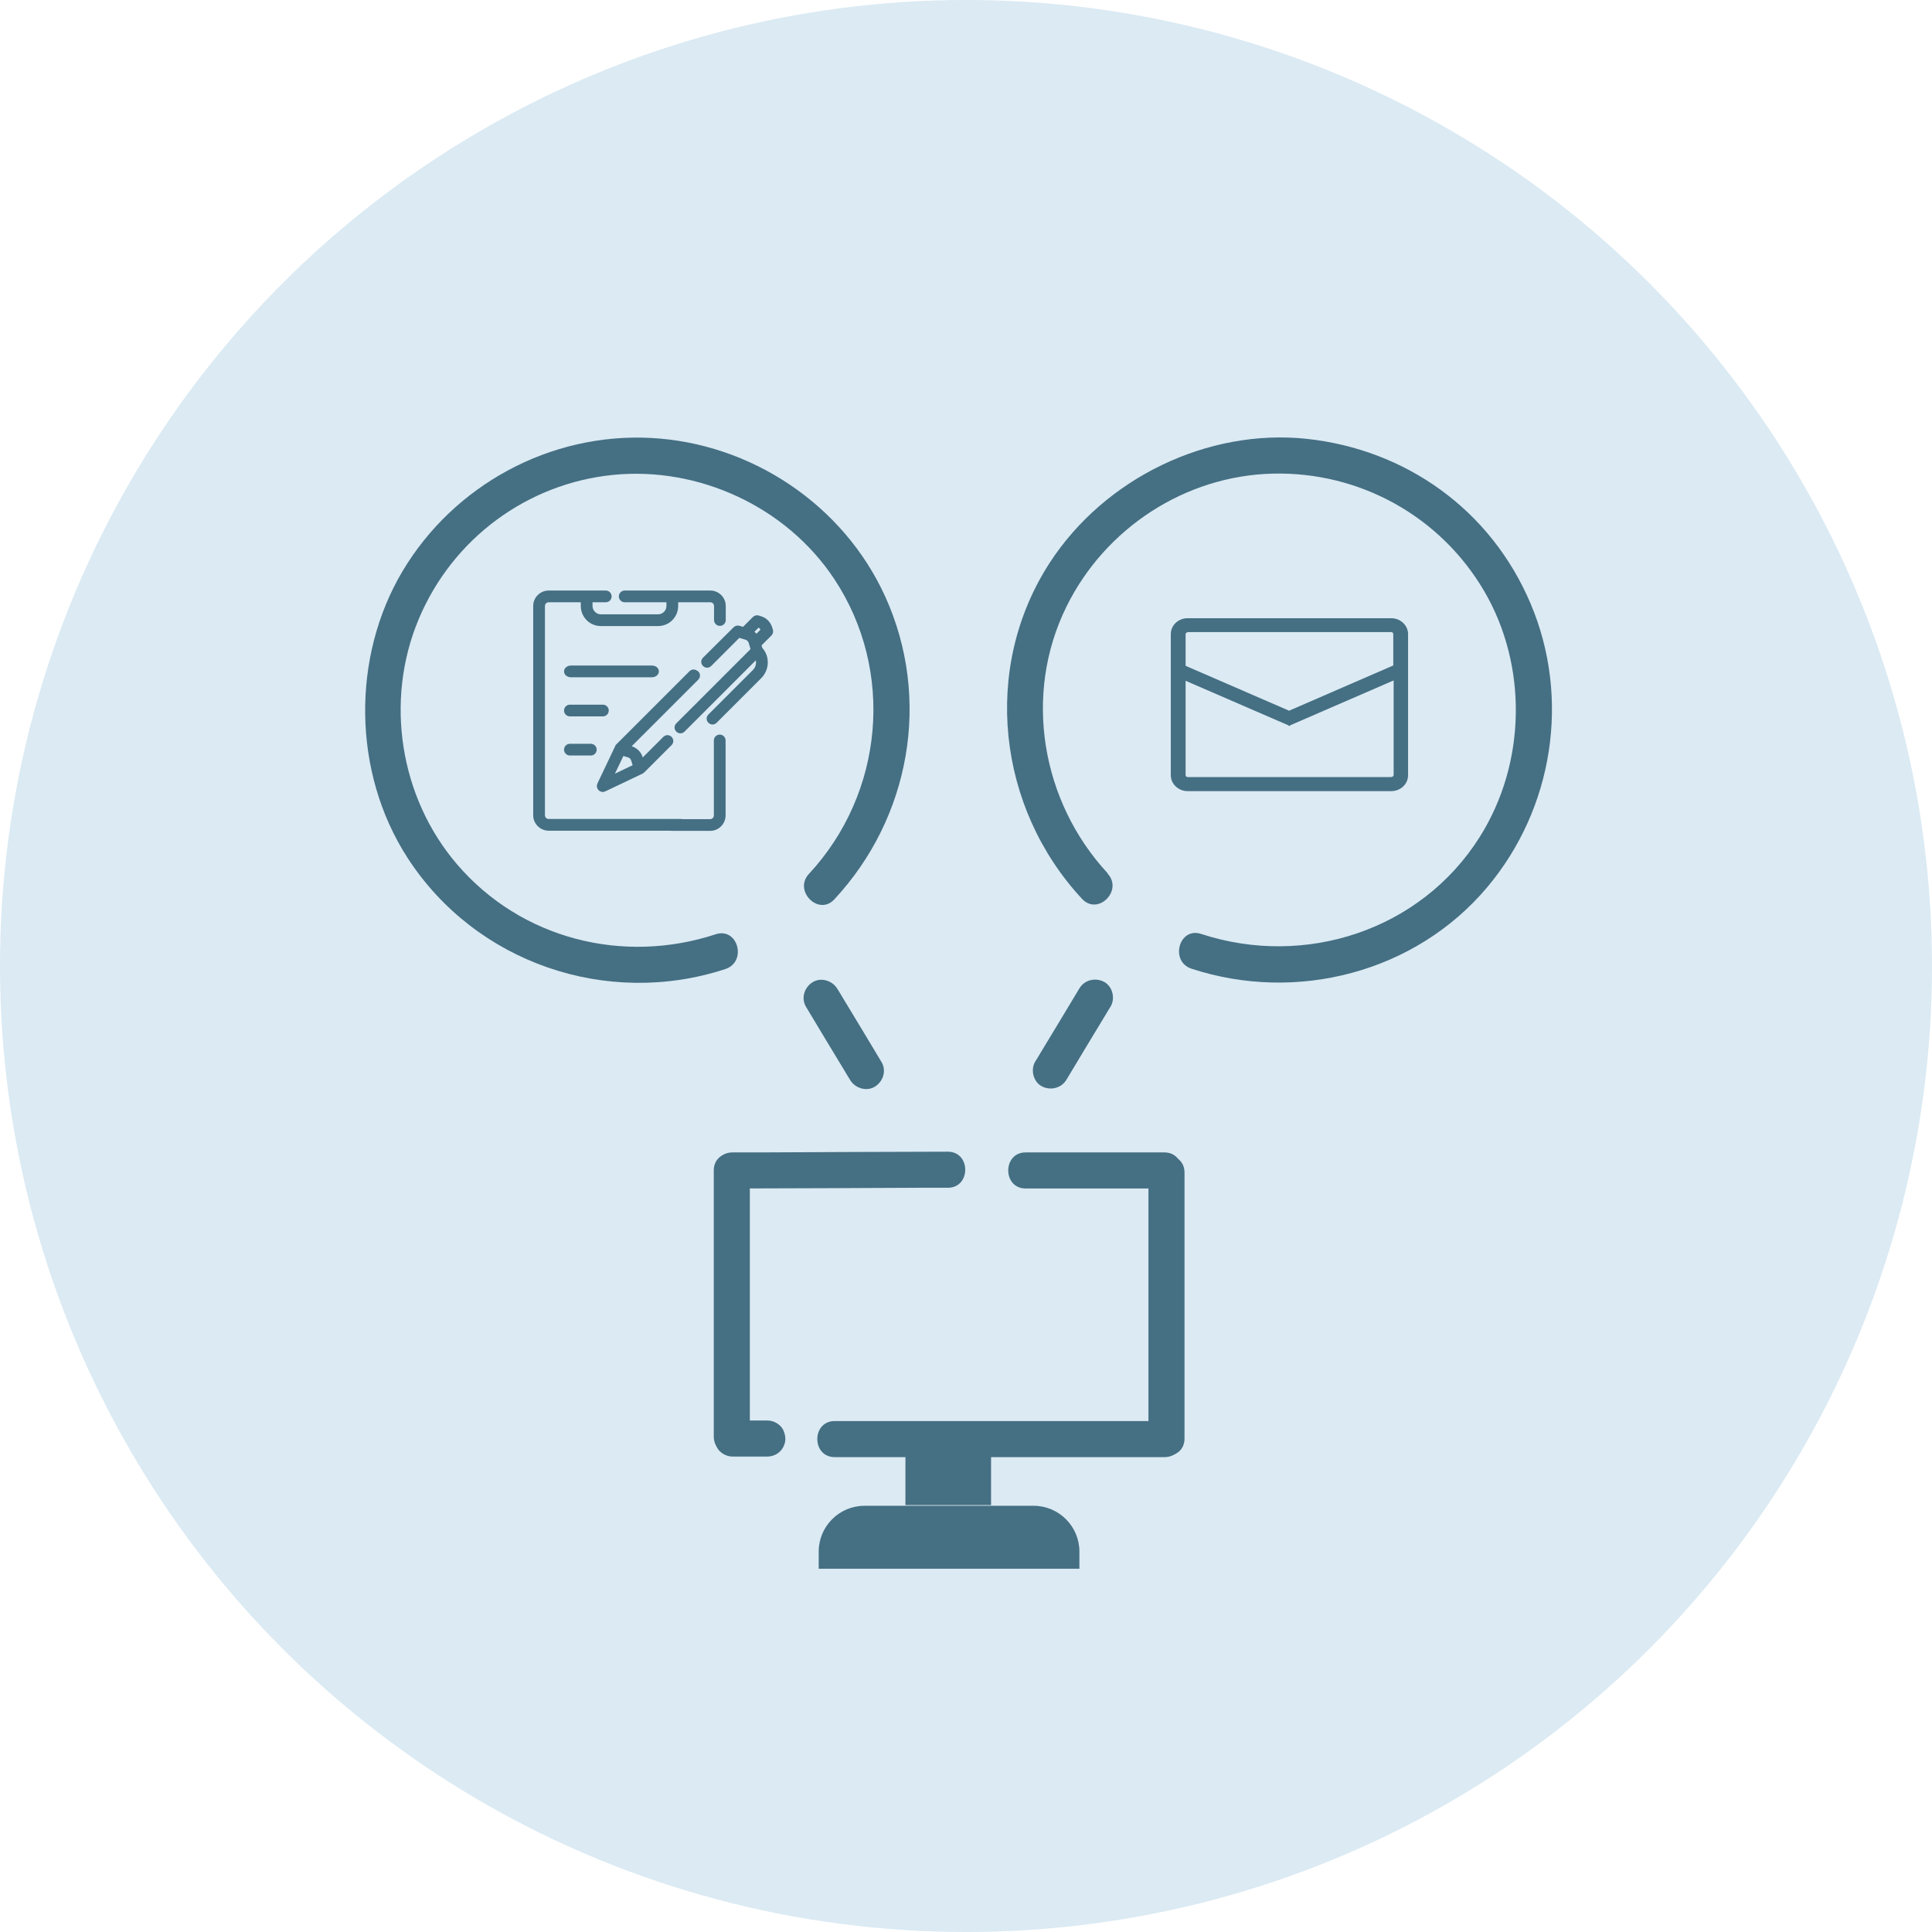 <?xml version="1.0" encoding="UTF-8"?><svg id="b" xmlns="http://www.w3.org/2000/svg" width="107.16" height="107.16" viewBox="0 0 107.16 107.16"><defs><style>.e{fill:#dbeaf3;}.f,.g{fill:#456f83;}.g{stroke:#456f83;stroke-miterlimit:10;stroke-width:.25px;}</style></defs><g id="c"><g id="d"><circle class="e" cx="53.58" cy="53.58" r="53.58"/><g><path class="f" d="m77.17,34.29h-11.3c-.51,0-.93.39-.93.88v7.83c0,.48.42.88.93.88h11.3c.51,0,.93-.39.93-.88v-7.83c0-.48-.42-.88-.93-.88Zm-11.3.77h11.3c.06,0,.11.05.11.11v1.74l-5.78,2.51-5.74-2.49v-1.75c0-.06.05-.11.11-.11Zm11.3,8.04h-11.3c-.06,0-.11-.05-.11-.11v-5.23l5.7,2.47.02.03h.03s.03,0,.03,0l.02-.03,5.74-2.49v5.24c0,.06-.05.11-.11.11Z"/><g><path class="g" d="m38.61,37.32c-.08-.08-.2-.08-.28,0l-4.07,4.07s0,0,0,0h0s0,.01,0,.02c-.01.01-.02.03-.03.04l-.98,2.06c-.04.08-.02.17.04.23.04.04.09.06.14.06.03,0,.06,0,.09-.02l2.06-.98s.03-.02.04-.03c0,0,.01,0,.02-.01l1.52-1.52c.08-.08.08-.2,0-.28-.08-.08-.2-.08-.28,0l-1.29,1.29-.06-.21c-.08-.26-.28-.45-.53-.53l-.2-.06,3.84-3.84c.08-.08.08-.2,0-.28Zm-3.75,4.56c.13.04.23.14.27.27h0l.11.36-1.4.67.67-1.4.36.11Z"/><path class="g" d="m42.75,34.96l-.05-.15c-.08-.24-.27-.43-.5-.5l-.15-.05c-.07-.02-.15,0-.2.05l-.6.6-.27-.08c-.07-.02-.15,0-.2.05l-1.7,1.69c-.08.08-.08.2,0,.28.08.08.2.08.28,0l1.61-1.61.41.12c.13.04.23.14.27.27l.12.41-4.17,4.17c-.08.08-.08.2,0,.28.04.04.09.06.14.06s.1-.02.14-.06l4.09-4.09c.15.27.11.62-.12.85l-2.47,2.47c-.08.08-.08.2,0,.28.04.04.09.06.14.06s.1-.02.14-.06l2.47-2.47c.21-.21.33-.49.33-.79,0-.28-.1-.54-.29-.74l-.07-.24.6-.6c.05-.05.07-.13.05-.2Zm-.8.39c-.07-.12-.17-.22-.3-.29l.39-.39h.03c.12.05.21.14.25.26v.03s-.38.39-.38.39Z"/><path class="g" d="m37.76,45.55h-7.33c-.18,0-.33-.15-.33-.33v-1.6c0-.11-.09-.2-.2-.2s-.2.09-.2.2v1.6c0,.4.33.73.73.73h7.33c.11,0,.2-.09.2-.2s-.09-.2-.2-.2Z"/><path class="g" d="m39.92,40.87c-.11,0-.2.09-.2.2v4.16c0,.18-.15.33-.33.33h-2.11c-.11,0-.2.09-.2.2s.09.2.2.2h2.11c.4,0,.73-.33.73-.73v-4.16c0-.11-.09-.2-.2-.2Z"/><path class="g" d="m29.9,43.77c.11,0,.2-.09.2-.2v-9.96c0-.18.15-.33.33-.33h1.91v.33c0,.55.44.99.99.99h3.17c.55,0,.99-.44.99-.99v-.33h1.91c.18,0,.33.15.33.33v.78c0,.11.09.2.2.2s.2-.09.2-.2v-.78c0-.4-.33-.73-.73-.73h-4.75c-.11,0-.2.09-.2.2s.09.2.2.2h2.44v.33c0,.33-.27.59-.59.59h-3.17c-.33,0-.59-.27-.59-.59v-.33h.86c.11,0,.2-.09.2-.2s-.09-.2-.2-.2h-3.17c-.4,0-.73.33-.73.73v9.96c0,.11.09.2.2.2Z"/><path class="g" d="m31.67,37.44h4.49c.14,0,.26-.09.26-.2s-.11-.2-.26-.2h-4.49c-.14,0-.26.09-.26.2s.11.2.26.2Z"/><path class="g" d="m33.64,39.41c0-.11-.09-.2-.2-.2h-1.83c-.11,0-.2.09-.2.2s.09.2.2.2h1.83c.11,0,.2-.09.2-.2Z"/><path class="g" d="m31.61,41.38c-.11,0-.2.09-.2.2s.09.2.2.2h1.16c.11,0,.2-.09.2-.2s-.09-.2-.2-.2h-1.16Z"/></g><path class="f" d="m59.87,54.82c-.71,1.18-1.42,2.37-2.14,3.55-.1.17-.2.34-.31.51-.27.45-.11,1.12.36,1.37s1.08.12,1.37-.36c.71-1.18,1.42-2.37,2.14-3.55.1-.17.2-.34.31-.51.27-.45.11-1.12-.36-1.37s-1.08-.12-1.37.36h0Z"/><path class="f" d="m61.45,48.45c-3.69-3.97-4.71-9.91-2.3-14.8,2.14-4.35,6.58-7.26,11.44-7.38s9.33,2.4,11.74,6.53,2.33,9.53-.26,13.63c-3.27,5.18-9.69,7.26-15.45,5.37-1.23-.4-1.75,1.53-.53,1.93,5.83,1.91,12.42.21,16.4-4.52,3.66-4.35,4.63-10.47,2.41-15.72s-6.97-8.57-12.43-9.15-11.19,2.16-14.25,6.88c-3.79,5.85-2.9,13.59,1.8,18.64.88.94,2.29-.47,1.41-1.41h0Z"/><path class="f" d="m44.71,55.85c.71,1.18,1.42,2.37,2.14,3.55.1.17.2.34.31.51.27.45.91.65,1.37.36s.65-.89.36-1.37c-.71-1.18-1.42-2.37-2.14-3.55-.1-.17-.2-.34-.31-.51-.27-.45-.91-.65-1.37-.36s-.65.89-.36,1.37h0Z"/><path class="f" d="m46.28,49.88c4.21-4.53,5.39-11.13,2.82-16.79-2.32-5.1-7.45-8.52-13.03-8.8s-10.89,2.62-13.73,7.37-2.81,11.17.27,15.93c3.77,5.82,11.05,8.31,17.62,6.16,1.22-.4.7-2.33-.53-1.93-5.15,1.69-10.8.26-14.35-3.88-3.18-3.71-4.02-9.08-2.13-13.59s6.06-7.54,10.79-8.01,9.59,1.75,12.26,5.77c3.38,5.1,2.75,11.89-1.4,16.36-.88.94.54,2.36,1.41,1.41h0Z"/></g><g><rect class="f" x="50.22" y="79.3" width="4.75" height="4.18"/><path class="f" d="m47.95,83.52h9.38c1.4,0,2.54,1.14,2.54,2.54v.95h-14.46v-.95c0-1.4,1.14-2.54,2.54-2.54Z"/></g></g><g><path class="f" d="m40.63,65.92c3.48-.01,6.96-.02,10.44-.04.5,0,1,0,1.5,0,1.29,0,1.29-2,0-2-3.48.01-6.96.02-10.44.04-.5,0-1,0-1.5,0-1.29,0-1.29,2,0,2h0Z"/><path class="f" d="m56.89,65.92h7.69c1.29,0,1.29-2,0-2h-7.69c-1.29,0-1.29,2,0,2h0Z"/><path class="f" d="m65.7,79.79v-14.75c0-1.29-2-1.29-2,0v14.75c0,1.29,2,1.29,2,0h0Z"/><path class="f" d="m41.59,79.67v-14.75c0-1.29-2-1.29-2,0v14.75c0,1.29,2,1.29,2,0h0Z"/><path class="f" d="m46.3,80.82h18.29c1.29,0,1.29-2,0-2h-18.29c-1.29,0-1.29,2,0,2h0Z"/><path class="f" d="m40.64,80.79h1.92c.26,0,.53-.11.71-.29s.3-.46.29-.71-.1-.53-.29-.71-.44-.29-.71-.29h-1.92c-.26,0-.53.11-.71.29s-.3.46-.29.71.1.53.29.71.44.29.71.29h0Z"/></g></g></svg>